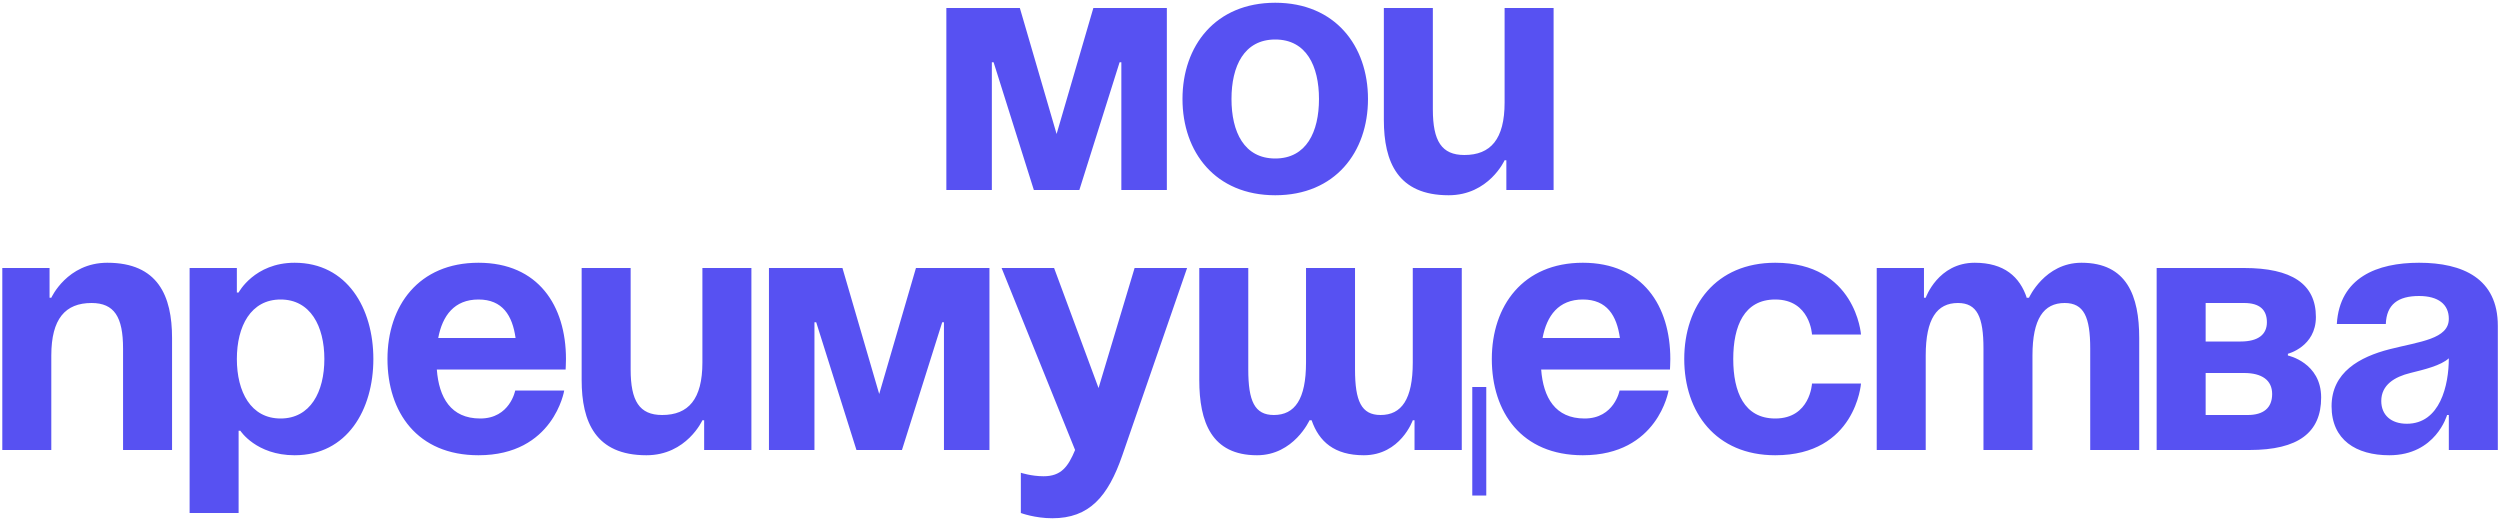 <?xml version="1.0" encoding="UTF-8"?> <svg xmlns="http://www.w3.org/2000/svg" width="500" height="104" viewBox="0 0 500 104" fill="none"> <path d="M233.37 1.6V38H224.27V12.45H223.92L215.87 38H206.77L198.72 12.45H198.37V38H189.27V1.6H203.97L211.32 26.8L218.67 1.6H233.37ZM246.298 19.8C246.298 26.38 248.818 31.7 255.048 31.7C261.278 31.7 263.798 26.38 263.798 19.8C263.798 13.22 261.278 7.9 255.048 7.9C248.818 7.9 246.298 13.22 246.298 19.8ZM236.498 19.8C236.498 9.16 243.078 0.55 255.048 0.55C267.018 0.55 273.598 9.16 273.598 19.8C273.598 30.44 267.018 39.05 255.048 39.05C243.078 39.05 236.498 30.44 236.498 19.8ZM310.72 1.6V38H301.27V32.05H300.92C300.92 32.05 297.77 39.05 289.72 39.05C279.57 39.05 276.77 32.4 276.77 24V1.6H286.57V21.9C286.57 28.2 288.32 31 292.87 31C298.12 31 300.92 27.85 300.92 20.5V1.6H310.72ZM0.461 90V53.6H9.911V59.55H10.261C10.261 59.55 13.411 52.55 21.461 52.55C31.611 52.55 34.411 59.2 34.411 67.6V90H24.611V69.7C24.611 63.4 22.861 60.6 18.311 60.6C13.061 60.6 10.261 63.75 10.261 71.1V90H0.461ZM37.922 102.6V53.6H47.372V58.5H47.722C47.722 58.5 50.872 52.55 58.922 52.55C69.422 52.55 74.672 61.65 74.672 71.8C74.672 81.95 69.422 91.05 58.922 91.05C51.222 91.05 48.072 86.15 48.072 86.15H47.722V102.6H37.922ZM47.372 71.8C47.372 78.38 50.172 83.7 56.122 83.7C62.072 83.7 64.872 78.38 64.872 71.8C64.872 65.22 62.072 59.9 56.122 59.9C50.172 59.9 47.372 65.22 47.372 71.8ZM77.494 71.8C77.494 61.16 83.724 52.55 95.694 52.55C107.664 52.55 113.194 61.16 113.194 71.8C113.194 72.64 113.124 73.9 113.124 73.9H87.364C87.784 79.5 90.164 83.7 96.044 83.7C101.994 83.7 103.044 78.1 103.044 78.1H112.844C112.844 78.1 110.744 91.05 95.694 91.05C83.444 91.05 77.494 82.44 77.494 71.8ZM95.694 59.9C90.864 59.9 88.484 63.12 87.644 67.6H103.114C102.484 63.12 100.524 59.9 95.694 59.9ZM150.28 53.6V90H140.83V84.05H140.48C140.48 84.05 137.33 91.05 129.28 91.05C119.13 91.05 116.33 84.4 116.33 76V53.6H126.13V73.9C126.13 80.2 127.88 83 132.43 83C137.68 83 140.48 79.85 140.48 72.5V53.6H150.28ZM197.891 53.6V90H188.791V64.45H188.441L180.391 90H171.291L163.241 64.45H162.891V90H153.791V53.6H168.491L175.841 78.8L183.191 53.6H197.891ZM237.419 53.6L224.469 91.05C221.599 99.38 217.819 103.65 210.469 103.65C206.969 103.65 204.169 102.6 204.169 102.6V94.55C204.169 94.55 206.269 95.25 208.719 95.25C212.219 95.25 213.619 93.36 215.019 90L200.319 53.6H210.819L219.709 77.61L226.919 53.6H237.419ZM271.005 53.6V73.9C271.005 80.2 272.265 83 276.115 83C280.315 83 282.555 79.85 282.555 72.5V53.6H292.355V90H282.905V84.05H282.555C282.555 84.05 280.105 91.05 272.755 91.05C266.875 91.05 263.795 88.32 262.325 84.05H261.905C261.905 84.05 258.755 91.05 251.405 91.05C242.305 91.05 239.855 84.4 239.855 76V53.6H249.655V73.9C249.655 80.2 250.915 83 254.765 83C258.965 83 261.205 79.85 261.205 72.5V53.6H271.005ZM297.255 77.4V99.1H294.455V77.4H297.255ZM298.363 71.8C298.363 61.16 304.593 52.55 316.563 52.55C328.533 52.55 334.063 61.16 334.063 71.8C334.063 72.64 333.993 73.9 333.993 73.9H308.233C308.653 79.5 311.033 83.7 316.913 83.7C322.863 83.7 323.913 78.1 323.913 78.1H333.713C333.713 78.1 331.613 91.05 316.563 91.05C304.313 91.05 298.363 82.44 298.363 71.8ZM316.563 59.9C311.733 59.9 309.353 63.12 308.513 67.6H323.983C323.353 63.12 321.393 59.9 316.563 59.9ZM336.849 71.8C336.849 61.16 343.149 52.55 355.049 52.55C371.149 52.55 372.199 66.9 372.199 66.9H362.399C362.399 66.9 362.049 59.9 355.049 59.9C348.819 59.9 346.649 65.22 346.649 71.8C346.649 78.38 348.819 83.7 355.049 83.7C362.049 83.7 362.399 76.7 362.399 76.7H372.199C372.199 76.7 371.149 91.05 355.049 91.05C343.149 91.05 336.849 82.44 336.849 71.8ZM396.694 90V69.7C396.694 63.4 395.434 60.6 391.584 60.6C387.384 60.6 385.144 63.75 385.144 71.1V90H375.344V53.6H384.794V59.55H385.144C385.144 59.55 387.594 52.55 394.944 52.55C400.824 52.55 403.974 55.35 405.374 59.62L405.444 59.55H405.794C405.794 59.55 408.944 52.55 416.294 52.55C425.394 52.55 427.844 59.2 427.844 67.6V90H418.044V69.7C418.044 63.4 416.784 60.6 412.934 60.6C408.734 60.6 406.494 63.75 406.494 71.1V90H396.694ZM431.33 90V53.6H448.83C458.28 53.6 463.18 56.75 463.18 63.4C463.18 69.35 457.58 70.75 457.58 70.75V71.1C457.58 71.1 464.23 72.5 464.23 79.5C464.23 86.5 459.68 90 449.88 90H431.33ZM448.83 74.6H441.13V83H449.53C452.68 83 454.43 81.6 454.43 78.8C454.43 76 452.33 74.6 448.83 74.6ZM441.13 68.3H448.13C451.63 68.3 453.38 66.9 453.38 64.45C453.38 62 451.98 60.6 448.83 60.6H441.13V68.3ZM477.164 64.8H467.364C467.924 55.49 475.414 52.55 483.814 52.55C492.564 52.55 499.564 55.7 499.564 65.15V90H489.764V83H489.414C489.414 83 487.174 91.05 477.864 91.05C471.214 91.05 466.314 87.97 466.314 81.25C466.314 74.46 471.914 71.38 477.934 69.84C484.024 68.3 489.764 67.81 489.764 63.75C489.764 60.88 487.664 59.2 483.814 59.2C479.614 59.2 477.304 60.88 477.164 64.8ZM489.764 71.66C488.154 73.13 484.864 73.9 482.064 74.6C478.914 75.37 476.254 76.98 476.254 80.2C476.254 83 478.214 84.75 481.364 84.75C488.014 84.75 489.764 77.05 489.764 71.66Z" fill="#5751F2"></path> </svg> 